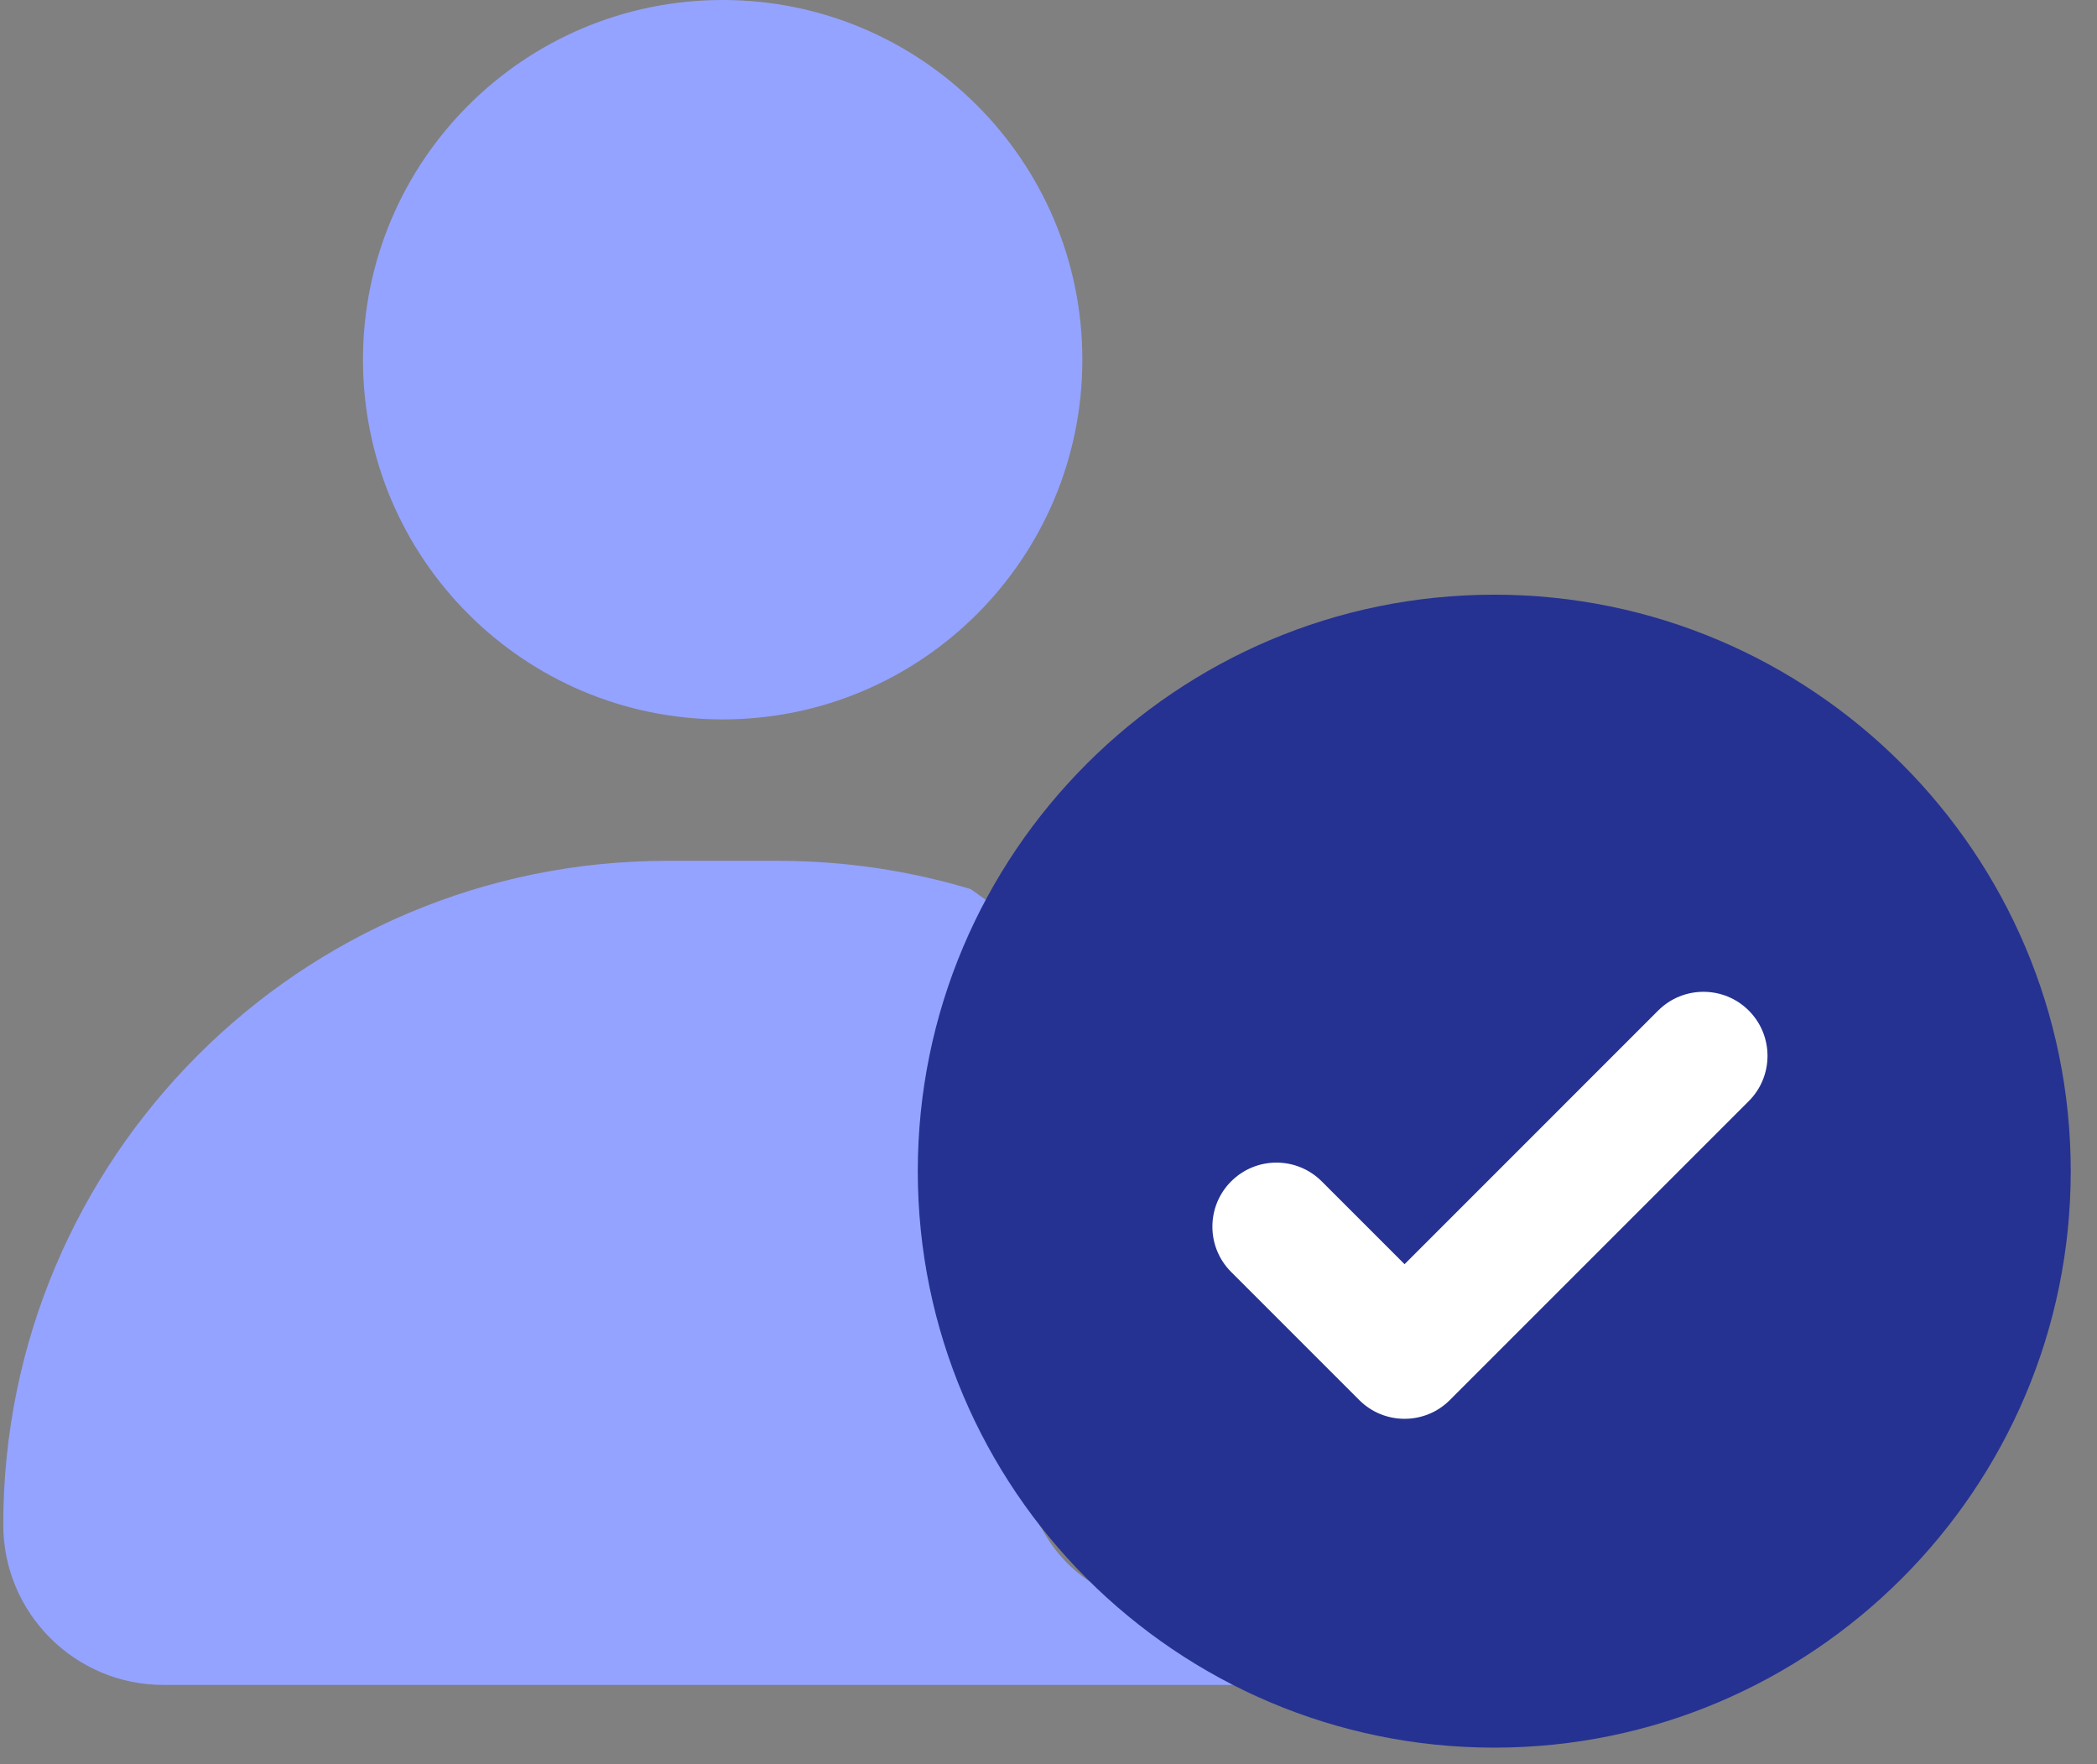 <svg width="63" height="53" viewBox="0 0 63 53" fill="none" xmlns="http://www.w3.org/2000/svg">
<rect x="0" y="0" width="63" height="53" fill="#808080" stroke="none"/>
<path d="M40.537 50.17C39.92 50.461 39.234 50.62 38.511 50.62H4.911C2.255 50.62 0.098 48.467 0.098 45.807C0.098 40.3 2.333 35.316 5.941 31.704C9.548 28.092 14.537 25.862 20.044 25.862H23.378C25.388 25.862 27.332 26.16 29.163 26.711L30.979 28.009C30.407 29.002 30.256 30.158 30.55 31.265C30.848 32.373 29.727 32.031 30.719 32.603L31.177 32.868C31.124 33.399 31.095 33.935 31.095 34.47C31.095 35.005 31.124 35.54 31.177 36.071L30.719 36.337C29.727 36.909 29.016 37.836 28.717 38.944C28.423 40.051 28.574 41.207 29.146 42.2L31.389 46.081C32.153 47.405 33.579 48.23 35.107 48.23C35.859 48.23 36.598 48.03 37.252 47.654L37.71 47.388C38.58 48.013 39.511 48.553 40.488 48.99V49.521C40.488 49.742 40.504 49.958 40.537 50.17Z" fill="#94A3FF"/>
<path d="M21.711 21.613C27.679 21.613 32.517 16.774 32.517 10.806C32.517 4.838 27.679 0 21.711 0C15.743 0 10.905 4.838 10.905 10.806C10.905 16.774 15.743 21.613 21.711 21.613Z" fill="#94A3FF"/>
<path d="M44.892 52.504C35.342 52.504 27.573 44.734 27.573 35.185C27.573 25.635 35.342 17.866 44.892 17.866C54.441 17.866 62.211 25.635 62.211 35.185C62.211 44.734 54.441 52.504 44.892 52.504Z" fill="#253292"/>
<path d="M52.538 30.36C51.786 29.609 50.568 29.609 49.816 30.36L42.197 37.98L39.709 35.492C38.957 34.74 37.739 34.74 36.987 35.492C36.236 36.243 36.236 37.462 36.987 38.213L40.836 42.062C41.212 42.438 41.704 42.625 42.197 42.625C42.689 42.625 43.182 42.438 43.557 42.062L52.538 33.081C53.289 32.33 53.289 31.112 52.538 30.36Z" fill="white"/>
</svg>
